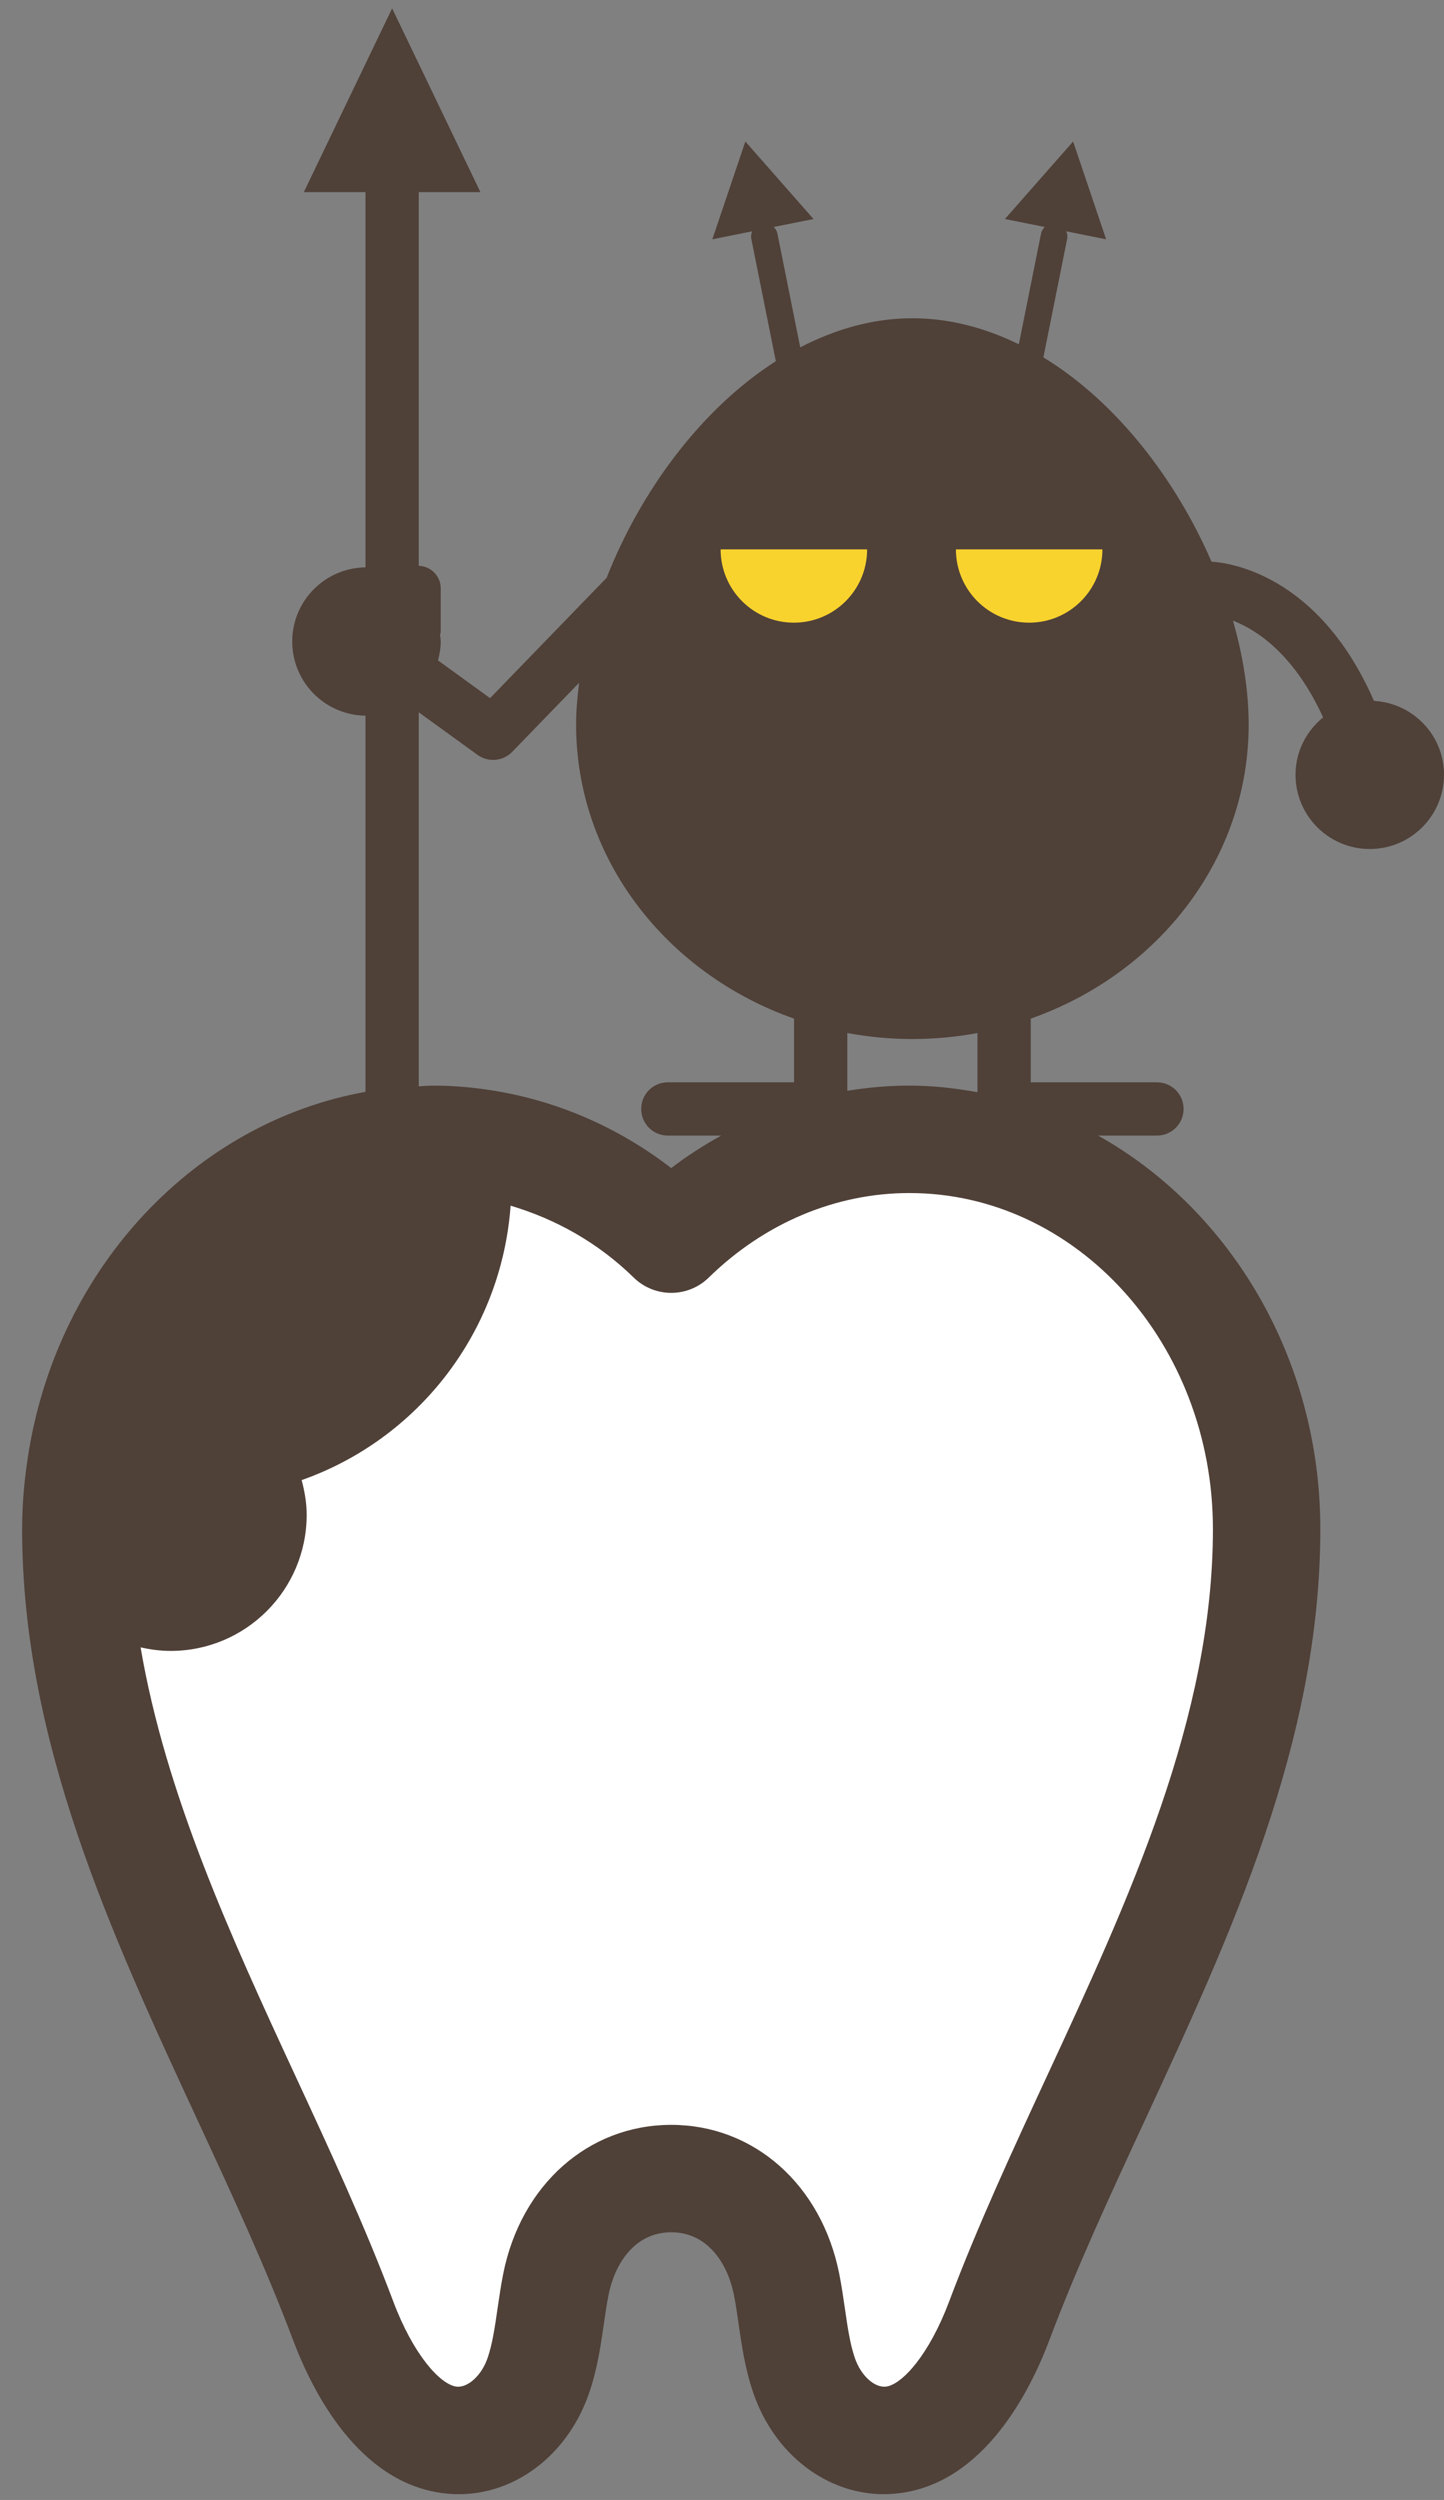 <?xml version="1.0" encoding="utf-8"?>
<!-- Generator: Adobe Illustrator 16.0.3, SVG Export Plug-In . SVG Version: 6.00 Build 0)  -->
<!DOCTYPE svg PUBLIC "-//W3C//DTD SVG 1.1//EN" "http://www.w3.org/Graphics/SVG/1.1/DTD/svg11.dtd">
<svg version="1.1" id="レイヤー_4" xmlns="http://www.w3.org/2000/svg" xmlns:xlink="http://www.w3.org/1999/xlink" x="0px"
	 y="0px" width="208px" height="360px" viewBox="0 0 208 360" enable-background="new 0 0 208 360" xml:space="preserve">
<rect x="0" y="0" width="208" height="360" fill="#808080" stroke="none"/>
<g>
	<path fill="#4F4038" d="M197.911,100.932c-8-18.308-20.989-19.915-23.398-20.045c-5.17-11.92-13.731-23.029-24.219-29.424
		l3.428-17.087c0.076-0.376,0.004-0.734-0.127-1.066l5.736,1.15l-4.755-14.084l-9.82,11.161l5.737,1.149
		c-0.25,0.255-0.456,0.558-0.532,0.933l-3.203,15.961c-4.823-2.357-9.969-3.751-15.334-3.751c-5.674,0-11.095,1.574-16.156,4.188
		l-3.29-16.397c-0.075-0.375-0.281-0.678-0.53-0.933l5.735-1.149l-9.819-11.161l-4.755,14.084l5.734-1.15
		c-0.129,0.332-0.202,0.69-0.126,1.066l3.538,17.636c-10.787,6.894-19.472,18.721-24.374,31.194l-16.789,17.327l-7.501-5.432
		c0.23-0.873,0.393-1.775,0.393-2.722c0-0.326-0.068-0.634-0.096-0.953c0.024-0.16,0.096-0.306,0.096-0.472v-6.237
		c0-1.759-1.418-3.187-3.167-3.237V27.667h8.884L56.484,1.207l-12.72,26.46h8.881v54.034c-5.837,0.079-10.55,4.822-10.55,10.679
		s4.712,10.6,10.55,10.68v54.171c-24.513,4.406-43.962,25.107-48.438,51.419c-0.638,3.749-1.018,7.594-1.019,11.537
		c-0.002,30.593,12.86,58.35,25.299,85.192c5.035,10.867,9.792,21.136,13.685,31.486c2.85,7.586,9.44,20.55,21.544,22.148
		c9.125,1.219,17.792-4.71,21.133-14.382c1.189-3.438,1.69-6.904,2.131-9.962c0.202-1.412,0.403-2.825,0.68-4.217
		c0.866-4.349,3.691-8.998,9.024-9c5.339,0.002,8.165,4.651,9.031,9c0.276,1.392,0.478,2.805,0.679,4.217
		c0.442,3.058,0.941,6.523,2.129,9.962c3.056,8.838,10.575,14.538,18.791,14.538c0.775,0,1.558-0.051,2.344-0.156
		c12.104-1.599,18.694-14.563,21.541-22.148c3.897-10.351,8.653-20.619,13.691-31.486c12.436-26.843,25.298-54.6,25.296-85.192
		c-0.002-24.634-13.021-46.012-32.003-56.659h8.469c2.12,0,3.836-1.715,3.836-3.836s-1.716-3.838-3.836-3.838h-18.179v-9.169
		c18.327-6.457,31.39-22.957,31.39-42.352c0-4.775-0.799-9.858-2.264-14.958c3.471,1.335,8.833,4.854,12.987,13.933
		c-2.406,1.962-3.973,4.91-3.973,8.256c0,5.907,4.787,10.694,10.693,10.694S208,117.471,208,111.563
		C208,105.864,203.529,101.249,197.911,100.932z M114.378,155.854H96.197c-2.12,0-3.836,1.717-3.836,3.838s1.716,3.836,3.836,3.836
		h7.674c-2.477,1.389-4.895,2.916-7.184,4.68c-7.407-5.708-15.896-9.453-24.822-11.023c-3.118-0.548-6.285-0.854-9.485-0.854
		c-0.694,0-1.373,0.075-2.063,0.1v-53.861l8.464,6.129c0.679,0.491,1.465,0.731,2.252,0.731c1.008,0,2.009-0.397,2.754-1.169
		l9.633-9.944c-0.257,2.041-0.435,4.06-0.435,6.018c0,19.396,13.063,35.896,31.393,42.352V155.854z M140.8,157.281
		c-3.198-0.578-6.461-0.951-9.808-0.951c-3.013,0-5.999,0.266-8.942,0.753v-8.322c3.035,0.557,6.165,0.864,9.374,0.864
		c3.21,0,6.34-0.308,9.376-0.864V157.281z"/>
	<path fill="#FFFFFF" d="M174.715,220.187c0.003,27.185-12.129,53.367-23.863,78.686c-4.933,10.647-10.038,21.657-14.134,32.55
		c-2.869,7.638-6.743,11.945-9.09,12.258c-1.685,0.179-3.616-1.59-4.485-4.104c-0.705-2.046-1.06-4.509-1.435-7.114
		c-0.245-1.685-0.492-3.37-0.821-5.031c-2.553-12.824-12.278-21.444-24.204-21.448c-11.919,0.004-21.644,8.624-24.198,21.448
		c-0.329,1.661-0.577,3.347-0.821,5.031c-0.375,2.605-0.729,5.068-1.436,7.114c-0.871,2.514-2.839,4.292-4.483,4.104
		c-2.348-0.313-6.223-4.62-9.093-12.258c-4.094-10.893-9.195-21.902-14.13-32.548c-9.26-19.986-18.674-40.521-22.27-61.651
		c1.394,0.314,2.832,0.513,4.32,0.513c10.826,0,19.602-8.775,19.602-19.601c0-1.739-0.299-3.393-0.724-4.998
		c16.671-5.865,28.768-21.183,30.101-39.514c6.481,1.926,12.587,5.319,17.726,10.347c3.006,2.941,7.812,2.941,10.817,0
		c8.023-7.849,18.286-12.17,28.897-12.17C155.1,171.8,174.712,193.506,174.715,220.187z"/>
	<path fill="#F9D32D" d="M124.904,79.114c0,5.828-4.725,10.552-10.551,10.552s-10.551-4.724-10.551-10.552H124.904z"/>
	<path fill="#F9D32D" d="M148.244,89.666c-5.828,0-10.55-4.724-10.55-10.552h21.102C158.796,84.942,154.071,89.666,148.244,89.666z"
		/>
	<path display="none" fill="#4F4038" d="M108.796,196.896c-2.976,3.673-7.391,5.781-12.109,5.781c-4.719,0-9.133-2.108-12.109-5.781
		c-2.689-3.319-7.56-3.835-10.88-1.141c-3.317,2.688-3.83,7.558-1.14,10.88c5.927,7.314,14.722,11.512,24.13,11.512
		c9.406,0,18.203-4.197,24.13-11.512c2.689-3.322,2.178-8.191-1.141-10.88C116.353,193.061,111.483,193.576,108.796,196.896z"/>
</g>
</svg>
